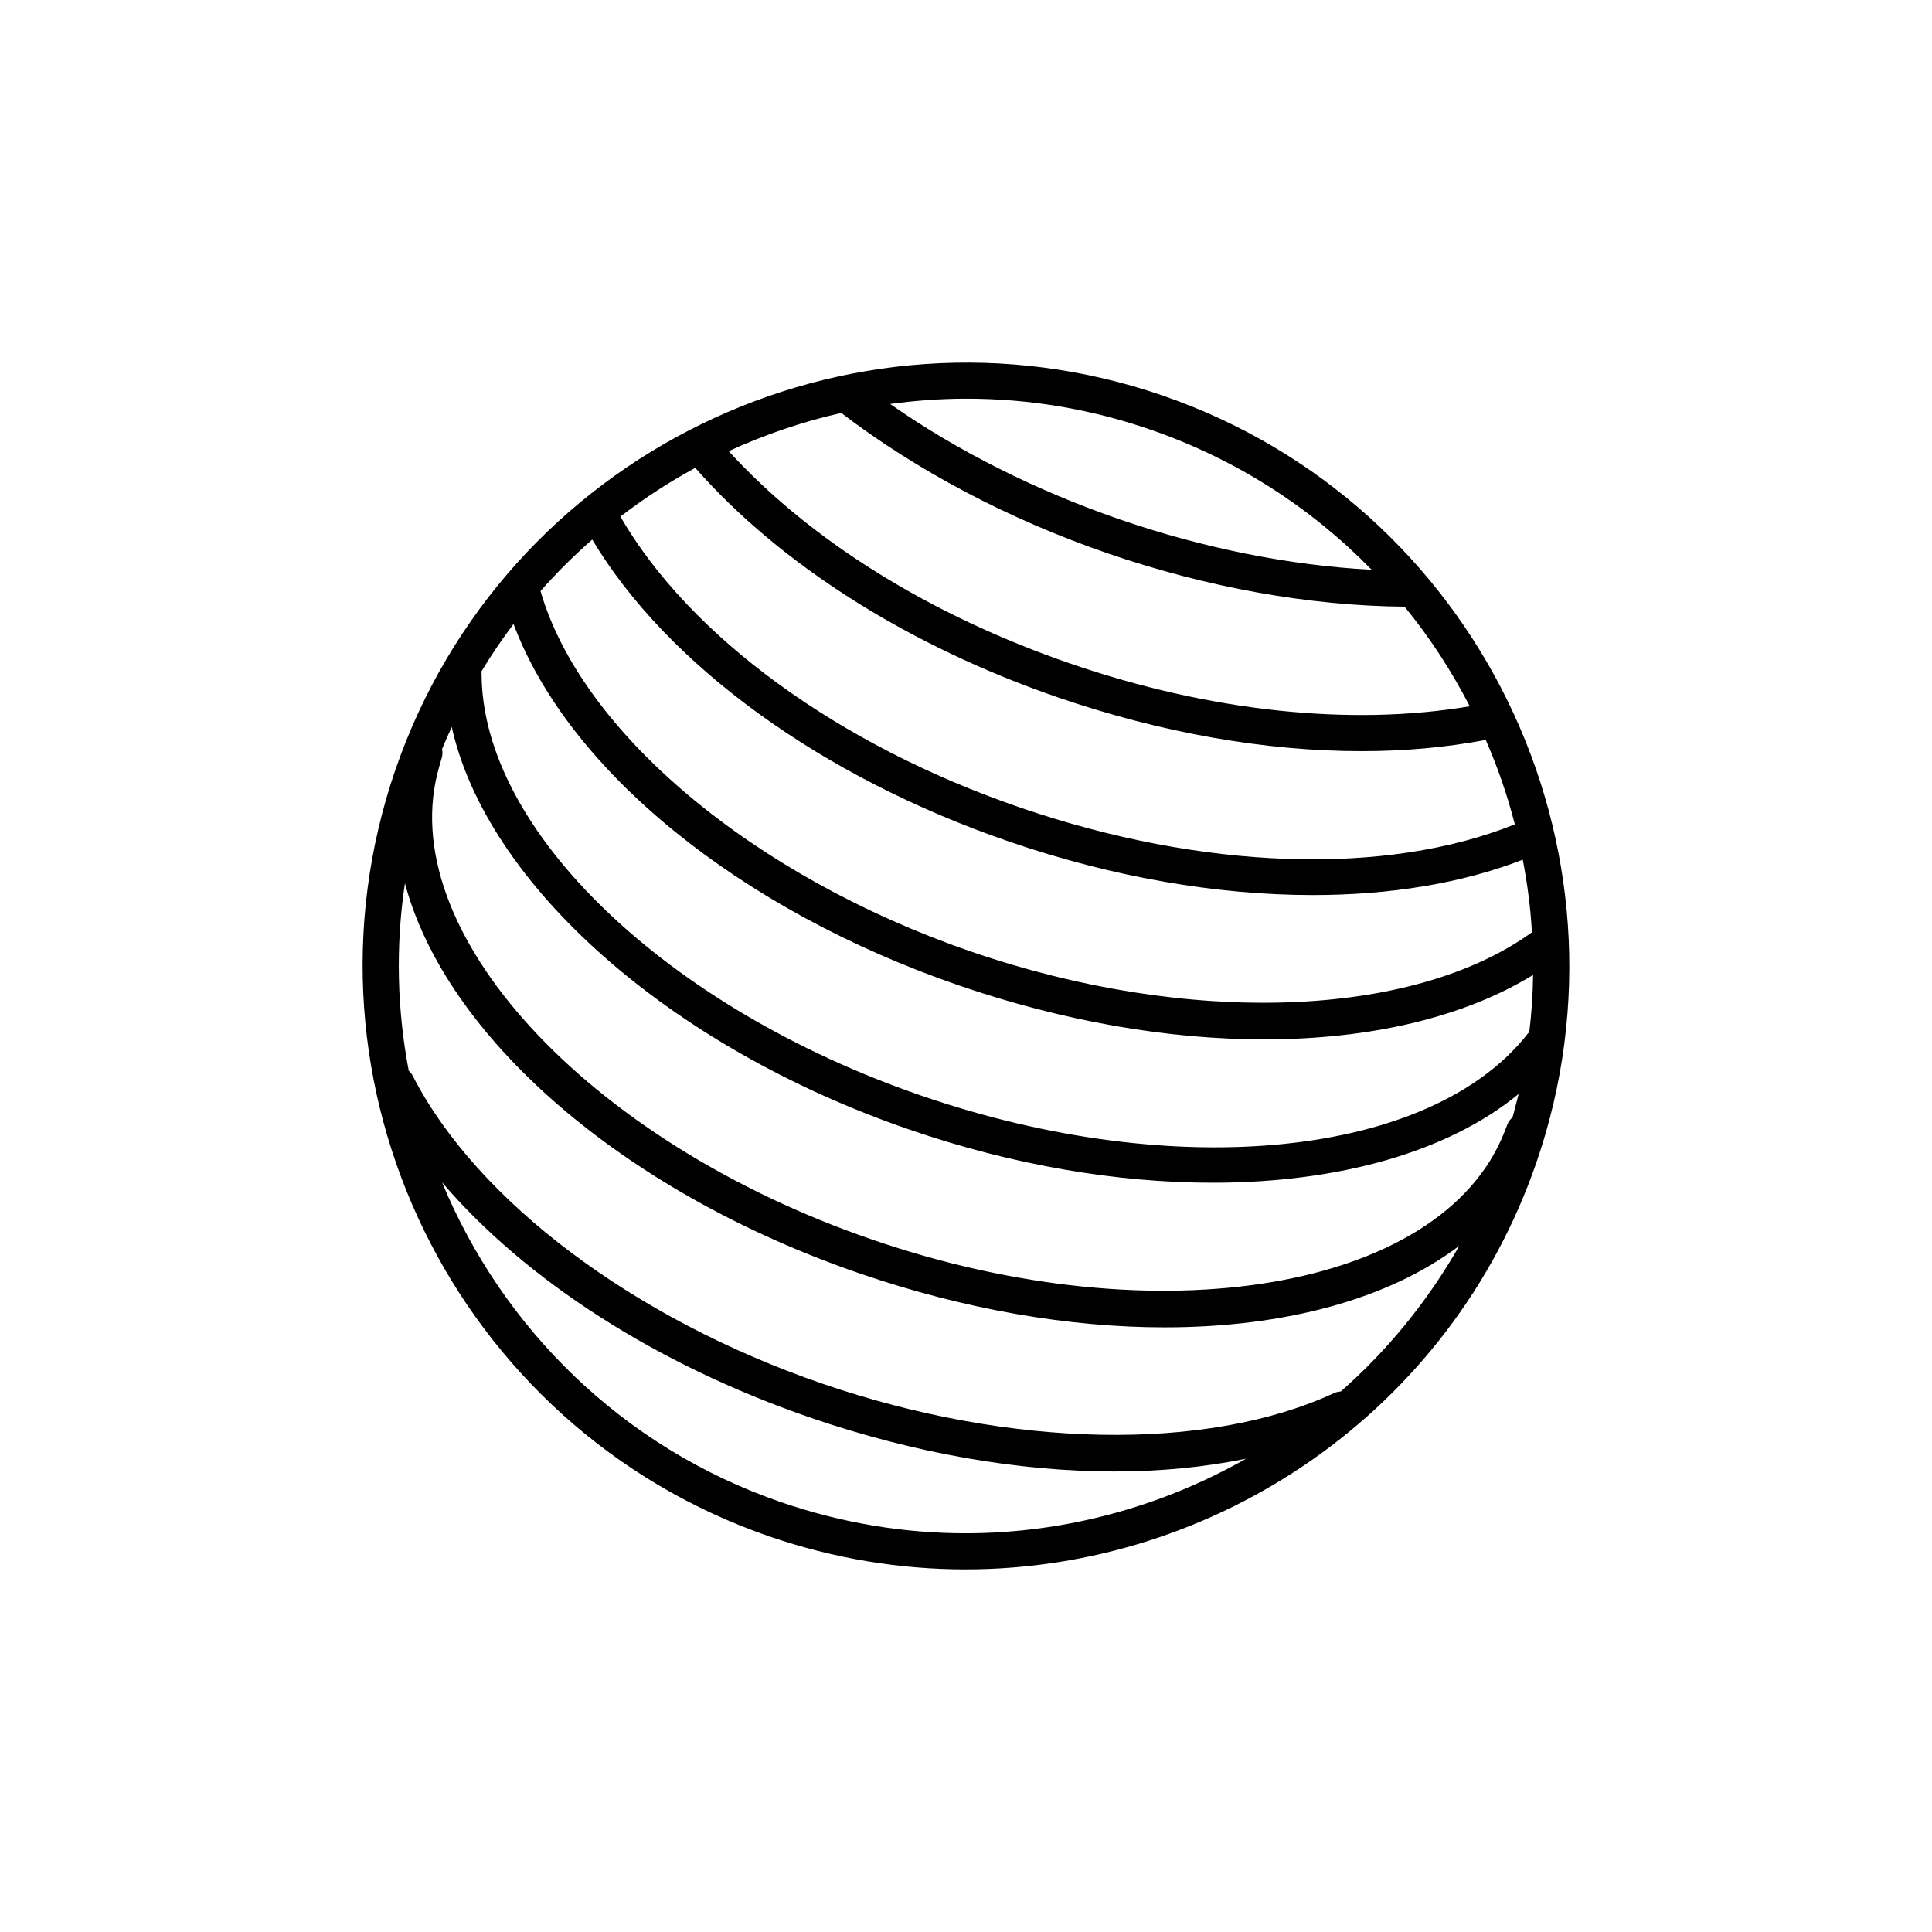 <?xml version="1.0" encoding="UTF-8"?>
<!-- Uploaded to: ICON Repo, www.svgrepo.com, Generator: ICON Repo Mixer Tools -->
<svg fill="#000000" width="800px" height="800px" version="1.1" viewBox="144 144 512 512" xmlns="http://www.w3.org/2000/svg">
 <path d="m452.04 248.8c-83.383-28.668-174.52 15.82-203.24 99.148-28.668 83.383 15.82 174.52 99.148 203.24 17.18 5.894 34.66 8.715 51.891 8.715 66.352 0 128.52-41.664 151.34-107.87 28.672-83.379-15.816-174.57-99.145-203.23zm92.801 191.3c-0.656 0.555-1.16 1.258-1.461 2.117-0.152 0.453-0.352 0.855-0.504 1.309l-0.301 0.754c-16.625 41.613-91.742 54.312-167.46 28.215-75.828-26.047-127.27-82.273-114.72-125.3l0.203-0.754c0.152-0.453 0.25-0.906 0.402-1.359 0.301-0.855 0.301-1.762 0.152-2.57 0.805-1.965 1.664-3.93 2.57-5.844 9.219 41.516 57.383 84.742 121.37 106.71 27.508 9.473 55.117 14.055 80.258 14.055 33.352 0 62.371-8.113 81.113-23.527-0.508 2.016-1.062 4.129-1.617 6.195zm-264.75-130.74c14.508 38.742 59.801 75.773 118.14 95.824 27.711 9.523 55.469 14.258 80.762 14.258 27.91 0 52.801-5.742 71.289-17.078-0.051 5.039-0.402 10.078-1.008 15.164l-0.402 0.402c-25.594 32.746-93.156 39.699-160.71 16.426-67.512-23.227-116.53-70.281-116.53-111.85 0-0.203-0.051-0.402-0.051-0.555 2.617-4.383 5.488-8.562 8.512-12.594zm48.164-41.363c22.621 25.695 56.68 47.258 96.227 60.859 27.305 9.371 54.863 14.207 80.359 14.207 11.438 0 22.469-1.008 32.898-2.973 3.176 7.254 5.742 14.711 7.707 22.371-34.16 13.754-82.777 12.141-131.04-4.434-48.266-16.574-87.562-45.293-106-77.133 6.293-4.836 12.945-9.168 19.848-12.898zm38.691-14.559c20.051 15.316 44.438 28.215 70.684 37.23 26.25 9.02 53.402 13.906 78.594 14.105 6.699 8.16 12.445 17.027 17.281 26.398-31.539 5.34-68.871 1.41-105.9-11.336s-68.922-32.598-90.484-56.277c9.523-4.379 19.551-7.805 29.828-10.121zm33.199-3.781c16.172 0 32.648 2.621 48.77 8.211 22.922 7.91 42.723 20.859 58.594 37.129-21.664-1.16-44.535-5.691-66.754-13.352-22.219-7.656-43.074-18.137-60.859-30.582 6.648-0.902 13.398-1.406 20.25-1.406zm-99.199 37.332c19.902 33.25 60.711 62.926 110.38 80.004 27.457 9.473 55.219 14.207 80.609 14.207 20.504 0 39.5-3.125 55.621-9.371 1.211 6.348 2.066 12.746 2.418 19.246-31.586 22.824-91.035 24.941-148.67 5.09-57.637-19.852-103.23-58.09-114.06-95.523 4.281-4.883 8.867-9.418 13.703-13.652zm50.129 255.13c-42.371-14.559-74.008-46.352-89.93-84.793 22.117 25.895 56.781 48.316 97.637 62.371 27.559 9.473 55.27 14.258 80.609 14.258 12.242 0 23.93-1.16 34.812-3.375-22.418 12.746-48.062 19.75-74.363 19.75-16.168 0-32.594-2.672-48.766-8.211zm148.27-29.375c-0.555 0.051-1.16 0.152-1.715 0.402-33.754 15.668-85.75 14.711-135.73-2.469-49.977-17.18-91.543-48.465-108.52-81.566-0.25-0.555-0.656-0.957-1.059-1.359-3.074-16.121-3.527-32.898-1.008-49.676 10.68 40.203 56.879 81.516 120.61 103.43 28.012 9.621 55.672 14.258 80.711 14.258 31.891 0 59.5-7.508 78.09-21.613-8.414 14.762-19.047 27.758-31.387 38.59z"/>
</svg>